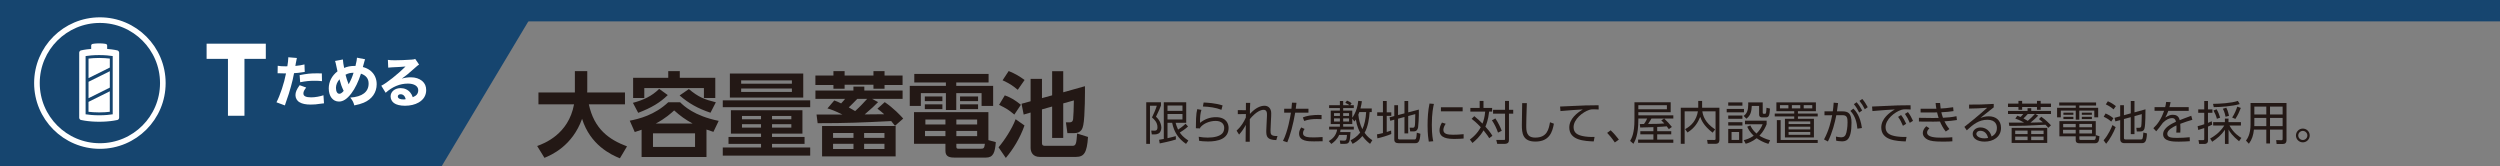 <?xml version="1.0" encoding="UTF-8"?>
<svg id="_レイヤー_2" data-name="レイヤー 2" xmlns="http://www.w3.org/2000/svg" viewBox="0 0 1081.8 71.9">
  <rect x="0" y="0" width="1081.8" height="71.9" fill="#808080" stroke="none"/>
  <defs>
    <style>
      .cls-1 {
        stroke: #fff;
        stroke-miterlimit: 10;
        stroke-width: 2.43px;
      }

      .cls-1, .cls-2, .cls-3 {
        fill: #16456f;
      }

      .cls-1, .cls-3 {
        fill-rule: evenodd;
      }

      .cls-4 {
        fill: #fff;
      }

      .cls-5 {
        fill: #231815;
      }
    </style>
  </defs>
  <g id="_レイヤー_1-2" data-name="レイヤー 1">
    <g>
      <g>
        <path class="cls-5" d="m502.38,44.24v1.4c-.38,1.06-.84,2.18-2.16,4.86,2.08,1.86,2.32,4,2.32,4.78,0,1.04-.48,2.14-1.24,2.5-.54.26-1.02.38-1.5.38h-1.4l-.24-1.66,1.42.04c.64.02,1.28-.16,1.28-1.48,0-2.08-1.34-3.36-2.38-4.24.6-1.16,1.6-3.42,2.1-5.08h-2.96v16.52h-1.62v-18.02h6.38Zm11.7,10.5c-1.24,1.16-3.02,2.3-3.56,2.62.6.84,1.36,1.9,3.7,3.46l-1,1.44c-3.32-2.26-5.2-5.14-6-9.12h-2.02v6.66c1.84-.4,2.92-.72,3.58-.92l.06,1.48c-2.08.72-7,1.7-7,1.7l-.28-1.58c.96-.16,1.46-.24,2.04-.36v-15.88h9.7v8.9h-4.58c.2.72.44,1.64,1.06,2.94.64-.4,2.1-1.4,3.24-2.54l1.06,1.2Zm-2.4-9.06h-6.48v2.3h6.48v-2.3Zm0,3.64h-6.48v2.38h6.48v-2.38Z"/>
        <path class="cls-5" d="m519.88,47.54c-.46,1.52-.62,2.68-.62,5.62,2.04-1.62,4.28-2.46,6.88-2.46,4.64,0,5.5,2.98,5.5,4.64,0,4.8-4.62,5.88-8.9,5.88-1.84,0-3.02-.16-3.84-.28l-.2-1.76c1.34.24,2.56.36,3.9.36,2.76,0,5.16-.54,6.36-1.86.56-.6.78-1.54.78-2.36,0-1.56-1.06-3-3.7-3s-5.36,1.14-6.68,2.88c-.06.2-.08.26-.1.36l-1.78-.06c0-.68.06-3.68.08-4.28.08-1.86.26-2.96.52-4l1.8.32Zm8.66-.02c-2.38-.96-5.32-1.34-8.02-1.44l.32-1.72c1.72.08,5.14.26,8.2,1.26l-.5,1.9Z"/>
        <path class="cls-5" d="m535.1,56.54c2.1-1.94,3.12-3.76,4-5.68,0-.34.02-1.28.02-1.52l-3.5.06v-1.74l3.5.02c.02-1.16.02-1.58.02-3.16h1.86c-.14,1.52-.14,3.56-.14,4.78,2.5-2.74,4.66-3.54,6.34-3.54s2.88,1.22,2.88,3.22c0,.38,0,.86-.02,1.24l-.14,2.86c-.08,1.58-.14,2.72-.14,3.32,0,1.58,0,2.54,3.02,2.46l-.52,1.76c-4.04-.08-4.34-1.6-4.34-3.96,0-.62.06-1.42.16-3.64l.14-2.84c.08-1.42-.06-2.66-1.46-2.66-1.14,0-3.18.72-5.96,4.02-.04,5-.06,8.62-.02,9.78h-1.8c.02-1.04.06-6.12.08-7.28-.68,1.28-1.46,2.6-2.9,4.2l-1.08-1.7Z"/>
        <path class="cls-5" d="m555.17,60.96c2.1-4.04,3.2-10.6,3.44-12.2h-2.92v-1.7h3.14c.14-1.4.14-1.48.24-2.64l1.94.06c-.12,1.02-.16,1.32-.32,2.58h5.5v1.7h-5.74c-.82,4.98-2.24,10.14-3.42,12.82l-1.86-.62Zm9.34-5.16c-.68,1-.68,1.6-.68,1.82,0,1.76,2.32,1.84,4.64,1.84.68,0,2.18-.04,3.84-.16l.02,1.82c-.5.02-3.12.06-3.76.06-2.36,0-6.44,0-6.44-3.4,0-1,.42-1.82.94-2.64l1.44.66Zm7.36-4.24c-.54-.02-1.14-.06-2.04-.06-2.02,0-3.72.2-5.48.84l-.58-1.54c1.52-.58,3.42-1.18,8.1-1.04v1.8Z"/>
        <path class="cls-5" d="m593.58,46.94v1.56h-.92c-.14,2.56-.68,6.36-2.18,8.96,1.3,1.88,2.66,2.74,3.36,3.2l-.98,1.58c-.64-.48-1.86-1.42-3.34-3.38-1.66,2.04-3.36,2.92-4.22,3.38l-.88-1.54c1.1-.56,2.7-1.46,4.16-3.32-.44-.8-1.4-2.56-1.88-5.66q-.36.54-.62.86l-.92-1.26v2.36h-3.94v1.12h4.6v1.24h-5.74c-.06.42-.06.68-.18,1.1h4.5c-.28,4.08-.36,5.1-2.44,5.1h-1.96l-.24-1.46,1.82.08c.86.04,1.16-.28,1.28-2.48h-3.38c-.9,2.08-2.48,3.26-3.38,3.9l-1.1-1.24c1.6-.94,3.16-2.3,3.62-5h-3.48v-1.24h4.66v-1.12h-3.96v-5.82h3.96v-1.1h-4.66v-1.24h4.66v-1.82h1.42v1.82h2.78c-.36-.26-1.02-.64-1.86-1.02l.74-.98c.9.36,1.36.64,2,1.14l-.62.86h1.56v1.24h-4.6v1.1h3.94v3.08c.1-.1.56-.78.96-1.58.74-1.44,1.4-3.28,1.62-5.72l1.58.16c-.1.72-.24,1.7-.62,3.14h4.88Zm-13.78,2.02h-2.54v1.22h2.54v-1.22Zm0,2.26h-2.54v1.36h2.54v-1.36Zm3.96-2.26h-2.54v1.22h2.54v-1.22Zm0,2.26h-2.54v1.36h2.54v-1.36Zm4.46-2.72c-.28.72-.36.94-.44,1.1.22,2.18.76,4.34,1.74,6.3.9-1.8,1.46-4.44,1.64-7.4h-2.94Z"/>
        <path class="cls-5" d="m602.04,57.98c-1.36.64-4.54,1.58-6.02,1.88l-.18-1.72c.56-.1,1.08-.18,2.58-.56v-7.44h-2.48v-1.52h2.48v-4.92h1.64v4.92h1.98v1.52h-1.98v6.98c1.1-.34,1.44-.46,1.9-.62l.08,1.48Zm5.7-8.92v-5.36h1.62v4.92l4.6-1.2c.1,3.28-.24,7.3-.32,7.72-.2,1.02-.74,1.72-1.88,1.72h-1.54l-.24-1.62,1.4.02c.58,0,.7-.3.82-.76.14-.48.16-1.7.22-5.12l-3.06.82v7.52h-1.62v-7.1l-2.78.74v8.46c0,.38.24.54.72.54h6.26c.4,0,.62,0,.84-.58.18-.5.26-1.8.3-2.38l1.56.48c-.2,3.62-1.04,4.08-2.26,4.08h-7.18c-1.14,0-1.86-.42-1.86-1.56v-8.62l-1.76.48-.28-1.5,2.04-.54v-4.7h1.62v4.26l2.78-.72Z"/>
        <path class="cls-5" d="m620.48,44.96c-.3,1.4-.9,4.02-.9,9.06,0,4.46.46,6.38.62,7.1l-1.94.16c-.18-1.16-.52-3.16-.52-6.98,0-3.3.2-6.5.84-9.5l1.9.16Zm5.1,8.58c-.98,1.38-1,2.52-1,2.7,0,1.82,2.04,2.06,4.18,2.06,1.1,0,2.74-.04,4.58-.24v1.88c-.68.06-2.08.18-3.78.18-2.96,0-6.66-.28-6.66-3.72,0-1.04.36-2.18,1.06-3.36l1.62.5Zm7.34-7.12v1.76h-9.4v-1.76h9.4Z"/>
        <path class="cls-5" d="m644.42,59.8c-.38-.64-.94-1.54-2.46-3.4-1.52,2.68-3.52,4.42-4.8,5.46l-1.12-1.48c1.12-.82,3.14-2.42,4.72-5.34-1.98-2.1-3.3-3.12-3.96-3.62l1.16-1.16c1.56,1.28,2.6,2.24,3.54,3.22.42-1.04.94-2.56,1.18-5.18h-6.42v-1.6h4.02v-3.02h1.66v3.02h3.74v1.6h-1.3c-.4,3.6-1.2,5.54-1.62,6.5.88.94,2.12,2.4,3.04,3.96l-1.38,1.04Zm3.8-2.42c-.6-1.8-1.54-3.72-2.64-5.34l1.5-.8c1.34,1.96,2.24,4.02,2.76,5.36l-1.62.78Zm4.74-9.86h1.84v1.66h-1.84v11.36c0,1.08-.46,1.72-2.04,1.72h-3.04l-.42-1.72,3.16.02c.48,0,.64.02.64-.46v-10.92h-5.18v-1.66h5.18v-3.84h1.7v3.84Z"/>
        <path class="cls-5" d="m660.7,44.62c-.18,5.4-.26,7.78-.26,9.68,0,2.56.12,5.24,3.88,5.24,5.18,0,5.84-3.6,6.4-6.64l1.68.62c-.64,3.62-1.94,7.74-8.02,7.74-5.48,0-5.84-3.66-5.84-7.14,0-1.5.12-8.14.14-9.5h2.02Z"/>
        <path class="cls-5" d="m691.78,47.38c-.68-.06-1.26-.08-2.04-.08-1,0-1.42.04-2.02.24-2.88.96-6.8,4.06-6.8,7.5,0,2.6,1.92,3.42,4.04,3.86,1.4.3,3.32.42,5.04.36l-.36,1.94c-3.94-.16-10.58-.44-10.58-6.04,0-3.8,3.5-6.42,5.86-7.8-.58.02-7.5.44-9.68.7l-.16-1.96c1.2-.04,4.4-.18,5.42-.24,4.48-.24,6.32-.28,11.24-.32l.04,1.84Z"/>
        <path class="cls-5" d="m698.76,61.64c-1.42-2.14-2.66-3.44-3.32-4.14l1.52-1.12c1.3,1.2,2.72,2.88,3.56,4.02l-1.76,1.24Z"/>
        <path class="cls-5" d="m715.46,55.02c-2.86.08-5.5.16-5.7.16l-.18-1.5c.34,0,1.36,0,1.8-.02.14-.18.86-1.12,1.36-2.36h-3.8v.6c0,6.52-1.34,8.92-2.12,10.32l-1.44-1.24c.68-1.18,1.88-3.26,1.88-9.1v-7.62h15.68v4.3h-14v1.34h15.14v1.4h-3.96c1.2,1.12,2.34,2.32,3.34,3.64l-1.32.94c-.26-.36-.32-.44-.92-1.22-.9.08-2.28.22-4.12.28v1.82h6.08v1.36h-6.08v2.28h6.98v1.4h-15.24v-1.4h6.62v-2.28h-5.66v-1.36h5.66v-1.74Zm5.84-9.5h-12.36v1.76h12.36v-1.76Zm-1.2,5.78h-5.5c-.22.42-.52.96-1.44,2.34,4.2-.04,4.9-.04,7.02-.22-.64-.72-.94-.96-1.32-1.3l1.24-.82Z"/>
        <path class="cls-5" d="m734.86,43.69h1.68v2.92h7.48v13.92c0,.46,0,1.7-1.66,1.7h-3.4l-.26-1.68,3.1.02c.26,0,.56-.02.56-.52v-11.88h-5.72c.22,1.66.98,4.84,5.54,7.84l-1.1,1.4c-3.96-3.02-4.92-5.62-5.36-6.84-.94,2.28-2.32,4.82-5.52,6.76l-1.02-1.44c2.76-1.48,4.9-3.84,5.54-7.72h-5.74v14.06h-1.68v-15.62h7.56v-2.92Z"/>
        <path class="cls-5" d="m754.66,47.14v1.46h-7.48v-1.46h7.48Zm-.68-2.84v1.42h-6.14v-1.42h6.14Zm0,5.68v1.44h-6.14v-1.44h6.14Zm0,2.9v1.44h-6.14v-1.44h6.14Zm0,2.9v6.16h-6.14v-6.16h6.14Zm-1.44,1.34h-3.26v3.44h3.26v-3.44Zm10.22-12.82v4.42c0,.22,0,.52.48.52h.48c.38,0,.44-.3.48-.48.02-.08.14-.66.2-2.14l1.5.36c-.14,3.04-.52,3.82-1.76,3.82h-1.6c-.3,0-1.34,0-1.34-1.28v-3.68h-3.16c-.14,2.56-.56,4.14-2.34,5.52l-1.2-1.22c1.52-.98,2-2.7,2-4.94,0-.36-.02-.62-.02-.9h6.28Zm2.46,17.96c-2.38-.7-4.08-1.76-5.08-2.46-2.06,1.62-3.76,2.14-4.74,2.4l-.84-1.56c.96-.24,2.58-.68,4.3-1.9-1.74-1.66-2.4-3-2.8-3.92l1.34-.56c.32.68.98,2.06,2.66,3.52,1.08-1.08,1.9-2.12,2.66-4h-7.64v-1.58h9.38v1.56c-.5,1.24-1.36,3.16-3.12,4.96.98.64,2.56,1.42,4.62,1.96l-.74,1.58Z"/>
        <path class="cls-5" d="m785.78,48.12h-7.78v1.02h8.56v1.24h-8.56v1.02h6.92v8.08h-12.54v-8.08h4.02v-1.02h-8.44v-1.24h8.44v-1.02h-7.72v-3.82h17.1v3.82Zm.78,12.44v1.3h-17.68v-9.88h1.64v8.58h16.04Zm-12.68-15.06h-3.66v1.4h3.66v-1.4Zm9.46,7.04h-9.38v1.14h9.38v-1.14Zm0,2.28h-9.38v1.18h9.38v-1.18Zm0,2.28h-9.38v1.24h9.38v-1.24Zm-4.32-11.6h-3.64v1.4h3.64v-1.4Zm5.18,0h-3.7v1.4h3.7v-1.4Z"/>
        <path class="cls-5" d="m789.29,60.34c2.12-3.88,3.06-7.96,3.52-10.48l-3.32.02v-1.7h3.6c.18-1.34.26-2.16.38-3.76l1.9.18c-.18,1.54-.26,2.26-.48,3.58h2.28c2.68,0,4.02.88,4.02,4.94,0,7.86-2.52,8.04-4.18,8.04-1.06,0-1.9-.18-2.46-.28l-.1-1.78c.44.1,1.48.32,2.24.32,1.22,0,1.92-.56,2.28-2.04.5-2.06.5-4.04.5-4.44,0-1.76-.12-3.12-2.18-3.1l-2.68.02c-.6,3.12-1.74,7.66-3.64,11.36l-1.68-.88Zm14.44-4.66c-.2-2.38-.86-5.54-3.04-7.68l1.3-1c.82.82,2.98,3.02,3.7,8.4l-1.96.28Zm-.34-11.44c1.02,1.14,1.64,2.16,2.4,3.56l-1.28.92c-.76-1.54-1.26-2.36-2.3-3.64l1.18-.84Zm2.44-1.42c.96,1.08,1.52,1.98,2.38,3.56l-1.28.9c-.76-1.54-1.24-2.3-2.3-3.62l1.2-.84Z"/>
        <path class="cls-5" d="m826.78,47.38c-.86-.06-1.48-.08-2.04-.08-.98,0-1.42.04-2.02.24-2.88.96-6.8,4.06-6.8,7.5,0,2.6,1.92,3.42,4.04,3.86,1.28.26,3.26.42,5.04.36l-.36,1.94c-3.94-.16-10.58-.44-10.58-6.04,0-3.8,3.5-6.42,5.86-7.8-.58.02-7.5.44-9.68.7l-.16-1.96c.98-.02,4.44-.18,5.46-.24,4.74-.26,6.62-.3,11.2-.32l.04,1.84Zm-4.14,2.4c.92,1.18,1.5,2.26,2.2,3.78l-1.4.88c-.66-1.6-1.16-2.54-2.1-3.86l1.3-.8Zm2.96-1.28c.96,1.24,1.48,2.22,2.2,3.78l-1.4.88c-.68-1.62-1.14-2.48-2.1-3.86l1.3-.8Z"/>
        <path class="cls-5" d="m846.8,51.94c-1.52.28-3.64.46-5.4.56.38.8.94,1.88,2.14,3.34l-1.56,1.08c-1.16-1.4-2.04-3.16-2.52-4.34-.54.04-2.08.06-2.78.06l-6.32-.04v-1.62l6.08.08c.6,0,1.26,0,2.44-.04-.26-.76-.44-1.44-.66-2.38-.72.02-1.42.04-2.14.04l-5-.02v-1.62l4.8.02c.64,0,.78,0,2.02-.02-.2-1.18-.26-1.7-.32-2.46l1.92-.02c.06.9.12,1.5.26,2.4.8,0,3.66-.26,5.4-.56l.16,1.68c-1.38.24-3.56.42-5.26.5.12.52.3,1.3.7,2.38,1.84-.1,3.86-.22,5.84-.68l.2,1.66Zm-11.92,3.58c-.42.42-1,1.08-1,1.8,0,2.06,3.48,2.26,6.36,2.26,2.3,0,3.6-.12,4.56-.2l.04,1.76c-.98.08-1.76.14-4.06.14-3.88,0-5.34-.28-6.52-.8-1.34-.6-2.22-1.7-2.22-2.9,0-.74.22-1.72,1.48-2.96l1.36.9Z"/>
        <path class="cls-5" d="m862.72,46.46c-.44.32-1.06.82-1.56,1.22-2.56,2.06-2.84,2.28-4.16,3.32.78-.26,1.98-.68,3.58-.68,2.94,0,5.3,1.62,5.3,5.02,0,3.92-3.36,5.94-7.1,5.94-3.18,0-5.16-1.42-5.16-3.32,0-1.66,1.52-2.82,3.38-2.82.7,0,3.8.22,4.78,3.92.56-.28,2.32-1.16,2.32-3.68,0-1.06-.32-3.56-4.16-3.56-3.54,0-6.14,1.98-8.88,4.58l-1.04-1.5c1.54-1.2,6.12-4.88,9.88-8.26-3.4.24-4.58.28-7.84.34v-1.72c4.24,0,5.88-.02,10.66-.3v1.5Zm-5.78,10.14c-1.22,0-1.74.78-1.74,1.32,0,.98,1.28,1.94,3.52,1.94.8,0,1.24-.1,1.56-.18-.44-1.9-1.6-3.08-3.34-3.08Z"/>
        <path class="cls-5" d="m873.42,44.84v-1.18h1.6v1.18h6.42v-1.18h1.6v1.18h4.46v1.46h-4.46v1.2h-1.6v-1.2h-6.42v1.2h-1.6v-1.2h-4.52v-1.46h4.52Zm8.56,5.2c-1.3,1.3-1.52,1.48-3.36,3.02.86,0,4.6-.12,5.36-.14-.76-.68-1.12-.98-1.68-1.4l1-1c2.02,1.38,3.72,3.2,4.2,3.7l-1.18,1.1c-.36-.46-.62-.76-1.2-1.34-8.82.46-9.08.48-15.68.48l-.18-1.4h6.62c-.42-.24-2.08-1.2-3.82-1.74l.88-1.26c.42.14.7.24,1.4.56.58-.6.66-.66,1.18-1.3h-6.62v-1.32h8.46v-1.18h1.6v1.18h8.54v1.32h-6.78l1.26.72Zm3.9,5.3v6.52h-15.4v-6.52h15.4Zm-13.86,1.18v1.48h5.36v-1.48h-5.36Zm0,2.58v1.54h5.36v-1.54h-5.36Zm5.44-9.78c-.82.9-1.26,1.38-1.86,1.92,1.14.6,1.44.78,1.86,1.06,1.08-.94,2.14-1.9,3.08-2.98h-3.08Zm1.48,7.2v1.48h5.36v-1.48h-5.36Zm0,2.58v1.54h5.36v-1.54h-5.36Z"/>
        <path class="cls-5" d="m907.02,45.68h-7.26v.98h8.16v4.12h-1.68v-2.92h-6.48v3.92h-1.54v-3.92h-6.46v2.92h-1.62v-4.12h8.08v-.98h-7.16v-1.34h15.96v1.34Zm-7.24,14.26c0,.46.02.62.64.62h5.42c.84,0,1.04-.12,1.12-2.08l1.52.48c-.18,2.02-.36,3.04-2.08,3.04h-6.4c-1.02,0-1.8-.18-1.8-1.42v-1.58h-7.06v-6.58h15.74v6.58h-7.1v.94Zm-1.58-3.76h-5.48v1.56h5.48v-1.56Zm0-2.56h-5.42v1.44h5.42v-1.44Zm-1-4.88v.94h-4.32v-.94h4.32Zm0,1.8v.98h-4.32v-.98h4.32Zm8.06,3.08h-5.48v1.44h5.48v-1.44Zm0,2.56h-5.48v1.56h5.48v-1.56Zm-.06-7.44v.94h-4.36v-.94h4.36Zm0,1.8v.98h-4.36v-.98h4.36Z"/>
        <path class="cls-5" d="m910.27,60.72c2.18-2.54,3.36-5.4,3.82-6.6l1.4.9c-.84,2.3-2.64,5.48-4.12,7.2l-1.1-1.5Zm3.3-8.1c-1.1-.96-1.92-1.48-3.26-2.1l.82-1.42c1.28.54,2.32,1.18,3.38,2.06l-.94,1.46Zm1-5.28c-.5-.46-1.46-1.3-3.34-2.18l.88-1.34c.72.3,1.68.72,3.48,2.1l-1.02,1.42Zm7.46,1.7v-5.34h1.6v4.92l4.76-1.32c0,.92.02,6.52-.4,8.16-.1.44-.34,1.42-1.82,1.42h-1.54l-.2-1.58h1.22c.68,0,.82-.36.9-.68.18-.74.22-4.28.24-5.24l-3.16.88v7.78h-1.6v-7.34l-2.96.8v8.18c0,.42.12.68.82.68h6.42c.66,0,.76-.32.84-.54.1-.26.22-.92.32-2.48l1.56.4c-.16,3.78-.94,4.2-2.32,4.2h-7.46c-1.42,0-1.8-.88-1.8-1.76v-8.22l-2.08.56-.38-1.54,2.46-.68v-4.78h1.62v4.34l2.96-.82Z"/>
        <path class="cls-5" d="m947.1,46.36v1.6h-8.82c-.46,1.22-.74,1.88-1.32,2.88,1.4-.84,2.2-1.18,3.2-1.18,1.36,0,2.64.44,3.04,2.34.46-.18,3.2-1.28,5-1.9l.48,1.74c-1.62.46-3.04.9-5.24,1.74.06.7.08,1.56.08,2.28,0,.28,0,.88-.06,1.52h-1.74c.04-.46.1-1.2.1-1.92,0-.34,0-.68-.04-1.2-1.54.72-3.96,2-3.96,3.64,0,1.76,2.22,1.76,4.42,1.76,1.6,0,3.48-.08,5.28-.28l.06,1.72c-1.14.08-2.88.2-4.78.2-2.26,0-6.78,0-6.78-3.22,0-2.72,3.58-4.52,5.56-5.4-.22-1.18-.78-1.58-1.7-1.58-1.1,0-2.56.62-3.96,2.04-.92,1.26-2.24,3.02-2.88,3.68l-1.24-1.34c1.76-1.66,3.36-3.78,4.64-7.52h-4.12v-1.6h4.6c.14-.52.28-1.1.42-2.24l1.92.08c-.12.7-.22,1.16-.5,2.16h8.34Z"/>
        <path class="cls-5" d="m957.24,53.96c-.48.24-.8.38-1.8.82v6.12c0,1.1-.88,1.38-1.4,1.38h-2.42l-.28-1.66,2,.02c.4,0,.48-.16.48-.48v-4.74c-1.02.36-1.78.58-2.6.82l-.26-1.64c1.28-.3,2.04-.54,2.86-.84v-4.94h-2.6v-1.48h2.6v-3.62h1.62v3.62h1.92v1.48h-1.92v4.34c.8-.32,1.16-.48,1.64-.68l.16,1.48Zm-.86,5.98c1.54-.86,4.06-2.4,6.12-5.62h-4.82v-1.48h5.08v-1.52h1.56v1.52h5.38v1.48h-4.96c1.82,3.36,4.36,4.88,5.16,5.36l-1.02,1.44c-2.88-2.38-3.86-3.8-4.54-5.08v6.24h-1.56v-6.14c-1.58,2.34-3.32,3.72-5.52,5.2l-.88-1.4Zm1.24-15c2.8-.04,7.96-.3,10.76-1.28l.8,1.38c-3.3.96-8.28,1.3-11.24,1.32l-.32-1.42Zm1.68,6.46c-.4-1.48-.84-2.44-1.48-3.58l1.36-.54c.74,1.3,1.12,2.32,1.52,3.62l-1.4.5Zm3.74-.88c-.1-.48-.36-2-1.16-3.46l1.48-.46c.26.48.68,1.26,1.18,3.52l-1.5.4Zm2.86.34c1.02-1.48,1.86-3.56,2.2-4.72l1.56.56c-.8,2-1.28,3.06-2.38,4.76l-1.38-.6Z"/>
        <path class="cls-5" d="m989.42,60.6c0,1.46-.88,1.7-1.58,1.7h-2.7l-.2-1.66,2.34.02c.34,0,.46-.22.46-.54v-4.04h-5.46v6h-1.6v-6h-5.36c-.26,2.4-.78,4.2-2.18,6.12l-1.26-1.36c.58-.8,1.98-2.72,1.98-7.04v-9.24h15.56v16.04Zm-8.74-9.56h-5.18v2.5c0,.24,0,.32-.02,1.04h5.2v-3.54Zm0-4.92h-5.18v3.4h5.18v-3.4Zm7.06,0h-5.46v3.4h5.46v-3.4Zm0,4.92h-5.46v3.54h5.46v-3.54Z"/>
        <path class="cls-5" d="m999.46,58.62c0,1.64-1.34,2.98-2.98,2.98s-2.98-1.34-2.98-2.98,1.34-2.98,2.98-2.98,2.98,1.3,2.98,2.98Zm-4.96,0c0,1.08.88,1.96,1.98,1.96s1.96-.88,1.96-1.96-.9-1.98-1.96-1.98-1.98.88-1.98,1.98Z"/>
      </g>
      <g>
        <path class="cls-5" d="m232.44,63.18c2.92-1.08,13.56-4.96,15.96-18.04h-15.4v-5.12h15.76v-9.24h5.36v8.44c0,.12-.04.6-.04.8h16.36v5.12h-15.64c2.32,10.72,8.68,15.24,16.52,18.2l-3.08,5.16c-3.84-1.56-12.8-5.72-16.36-17.08-4.28,11.84-13.32,15.64-16.28,16.88l-3.16-5.12Z"/>
        <path class="cls-5" d="m305.71,67.94h-28.08v-11.8c-1.04.36-1.48.52-2.96,1l-2.16-4.92c3.92-.76,10.72-2.4,16.64-7.96h5.16c1.56,1.52,6.04,5.88,16.68,8.04l-2.28,4.76c-.8-.24-1.04-.32-3-1v11.88Zm-31.83-23.44c4.48-1.2,8.12-2.84,11.36-6.04l3.72,2.68c-3.36,3.28-7.12,5.52-12.8,7.68l-2.28-4.32Zm20.28-13.72v2.88h15.36v8.76h-4.92v-4.32h-25.8v4.32h-4.84v-8.76h15.2v-2.88h5Zm6.6,26.92h-18.2v5.88h18.2v-5.88Zm-1.04-4.24c-3.24-1.76-5.36-3.32-8-5.68-1.08,1-3.88,3.56-7.96,5.68h15.96Zm-1.64-14.92c4.12,3.48,6.8,4.52,11.68,5.72l-2.32,4.52c-5.56-1.88-9.44-4.08-13.36-7.48l4-2.76Z"/>
        <path class="cls-5" d="m312.76,43.42h37.83v2.96h-37.83v-2.96Zm34.47,4.28v10.12h-13.16v1.44h14.08v3h-14.08v1.56h16.52v3.52h-37.83v-3.52h16.56v-1.56h-14.08v-3h14.08v-1.44h-13.04v-10.12h30.96Zm-31.4-15.88h31.75v10.4h-31.75v-10.4Zm4.88,2.96v1.44h21.96v-1.44h-21.96Zm0,3.52v1.48h21.96v-1.48h-21.96Zm.36,11.88v1.44h8.24v-1.44h-8.24Zm0,3.56v1.48h8.24v-1.48h-8.24Zm13-3.56v1.44h8.36v-1.44h-8.36Zm0,3.56v1.48h8.36v-1.48h-8.36Z"/>
        <path class="cls-5" d="m360.64,32.67v-1.88h4.84v1.88h12.48v-1.88h4.8v1.88h7.8v4.12h-7.8v1.6h-4.8v-1.72h-12.48v1.72h-4.84v-1.6h-7.8v-4.12h7.8Zm19.32,11.52c-1.88,1.92-2.36,2.32-5.8,5.32l8.44-.08c-1.08-.96-1.64-1.44-2.92-2.4l3.16-2.84c3.84,2.6,6.84,5.8,8,7.12l-3.56,3.12c-.68-.88-1-1.28-1.64-2.04-12.68.64-19.36.92-31.83.92l-.48-3.76h11.16c-2.96-1.48-4.84-2.2-6.44-2.64l2.96-3.44c1.04.36,1.68.64,2.96,1.28.8-.84,1.16-1.28,1.72-1.96h-12.84v-3.6h16.44v-1.72h4.72v1.72h16.56v3.6h-13.2l2.6,1.4Zm7.6,10.32v13.16h-31.83v-13.16h31.83Zm-27.08,3.04v2.12h8.84v-2.12h-8.84Zm0,4.68v2.24h8.84v-2.24h-8.84Zm10.48-19.44c-.92.96-2.64,2.72-3.68,3.68.28.16,1.8,1,2.76,1.6,2.28-2.08,3.88-3.84,5.2-5.28h-4.28Zm2.96,14.76v2.12h8.8v-2.12h-8.8Zm0,4.68v2.24h8.8v-2.24h-8.8Z"/>
        <path class="cls-5" d="m427.79,35.67h-14v1.48h15.96v8.68h-5v-5.52h-10.96v7.28h-4.48v-7.28h-10.84v5.52h-4.8v-8.68h15.64v-1.48h-13.68v-3.68h32.15v3.68Zm3.12,25.84c-.36,4.56-1.12,6.68-4.28,6.68h-13.52c-2.2,0-4-.36-4-2.88v-3.08h-13.6v-13.72h32.19v12.12l3.2.88Zm-23.12-19.76v2h-7.6v-2h7.6Zm0,3.4v2.08h-7.6v-2.08h7.6Zm1.32,11.52h-8.84v2.24h8.84v-2.24Zm0-4.96h-8.68v2.16h8.68v-2.16Zm13.72,0h-9v2.16h9v-2.16Zm0,4.96h-9v2.24h9v-2.24Zm1.6,7.68c1.08,0,1.52-.08,1.76-2.12h-12.36v1.12c0,.8.16,1,.92,1h9.68Zm-1.2-22.6v2h-7.8v-2h7.8Zm0,3.4v2.08h-7.8v-2.08h7.8Z"/>
        <path class="cls-5" d="m443.32,54.3c-2,5.64-5,10.36-8.08,14.04l-3.16-4.6c2.44-2.84,5.84-7.96,7.4-12.16l3.84,2.72Zm-8.52-13.04c3,1.12,4.28,2,6.96,4.08l-2.84,4.24c-2.6-2.16-3.48-2.68-6.6-4.2l2.48-4.12Zm1.68-10.52c3,1.24,4.76,2.32,6.88,3.88l-2.96,4.24c-2.44-2-3.36-2.6-6.56-4.12l2.64-4Zm9.48,13.08v-9.68h4.92v8.32l4.4-1.2v-10.44h4.8v9.12l9.4-2.64c.04,1.12.04,13.36-.72,16.8-.28,1.32-.76,3.52-3.96,3.52h-2.92l-.64-4.68h1.56c1.36,0,1.48-.92,1.56-1.4.12-.84.32-5.36.32-8.08l-4.6,1.28v14.96h-4.8v-13.6l-4.4,1.24v14.56c0,1.2.8,1.2,1.36,1.2h11.96c1.48,0,1.6-1.4,1.88-5.32l4.72,1.48c-.44,6.76-1.68,8.64-5.2,8.64h-15.68c-3,0-3.96-2.08-3.96-3.96v-15.24l-3,.88-.92-4.68,3.92-1.08Z"/>
      </g>
      <rect class="cls-2" width="1081.8" height="9.25"/>
      <g>
        <g>
          <polygon class="cls-3" points="191.13 71.9 0 71.9 0 0 234.16 0 191.13 71.9"/>
          <g>
            <path class="cls-1" d="m70.46,35.95c0,15.04-12.2,27.24-27.24,27.24s-27.24-12.2-27.24-27.24,12.2-27.24,27.24-27.24,27.24,12.2,27.24,27.24"/>
            <polyline class="cls-4" points="38.31 42.49 47.52 37.91 47.52 30.82 38.31 35.39 38.31 42.49"/>
            <path class="cls-4" d="m38.31,25.35v8.45l9.21-4.57v-3.88c-1.18-.14-2.76-.27-4.6-.27s-3.42.13-4.6.27"/>
            <path class="cls-4" d="m38.31,48.37c1.18.14,2.75.27,4.6.27s3.42-.12,4.6-.27v-8.86l-9.21,4.57v4.29"/>
            <path class="cls-4" d="m50.8,21.81s-1.67-.41-4.43-.64v-1.46c0-.31-.24-.62-.54-.69,0,0-1-.25-2.91-.25s-2.92.25-2.92.25c-.3.07-.54.38-.54.69v1.46c-2.77.22-4.43.64-4.43.64-.42.1-.76.54-.76.97v28.17c0,.43.34.86.76.97l.14.02c.48.11,2.09.44,4.5.62.96.07,2.05.12,3.25.12s2.29-.05,3.24-.12c2.41-.18,4.03-.51,4.5-.62l.14-.02c.42-.11.75-.54.75-.97v-28.17c0-.43-.34-.87-.75-.97m-2.03,27.65c-1.25.2-3.3.43-5.86.43s-4.61-.24-5.87-.43v-25.2c1.25-.2,3.31-.43,5.87-.43s4.61.23,5.86.43v25.2Z"/>
          </g>
        </g>
        <g>
          <g>
            <path class="cls-4" d="m120.18,28.46c.87.17,1.96.24,3.38.24.17,0,.19,0,.78-.02.21-1.18.4-2.83.4-3.5v-.4l3.73.31q-.17.57-.47,2.29c-.09.64-.12.69-.19,1.16,1.68-.17,2.72-.35,3.94-.66l.12,3.24q-.45.05-1.3.19c-1.04.19-2.08.28-3.33.35-.38,2.03-.71,3.54-1.37,5.86-.71,2.57-.97,3.35-2.06,6.47-.24.66-.42,1.21-.54,1.63l-3.64-1.35c1.58-3.05,3.31-8.2,4.13-12.5h-.66l-2.53-.07c-.17,0-.24.02-.45.02l.05-3.26Zm12.31,9.42c-.94,1.25-1.2,1.82-1.2,2.6,0,1.11,1.09,1.65,3.38,1.65,1.65,0,3.92-.4,5.29-.92l.24,3.5c-.42.05-.61.07-1.2.14-1.96.31-3.14.4-4.51.4-2.17,0-3.71-.31-4.89-1.02-1.09-.61-1.75-1.79-1.75-3.07s.5-2.48,1.82-4.3l2.83,1.02Zm6.85-2.76c-1.13-.12-1.82-.17-3.05-.17-2.48,0-4.04.17-6.4.64l-.24-3.09c3.52-.64,4.7-.76,7.44-.76.59,0,.69,0,2.17.02l.07,3.35Z"/>
            <path class="cls-4" d="m148.38,25.74c.05.99.26,2.43.54,3.66,1.28-.57,2.81-.87,4.32-.87.12,0,.33,0,.57.02.5-2.01.61-2.74.66-3.59l3.52.69c-.12.31-.19.47-.24.68-.28,1.11-.61,2.31-.73,2.67,1.42.4,2.24.8,3.19,1.51,1.82,1.44,2.79,3.47,2.79,5.93,0,3.61-2.06,6.52-5.62,8.01-1.23.5-2.27.8-4.06,1.16-.4-1.44-.66-1.96-1.75-3.38,5.2-.35,7.94-2.46,7.94-6.07,0-2.13-1.09-3.52-3.31-4.28-1.11,3.45-2.53,6.4-4.16,8.53-1.82,2.41-3.54,3.54-5.36,3.54-2.65,0-4.42-2.29-4.42-5.69,0-2.91,1.32-5.48,3.78-7.39-.09-.31-.35-1.51-.8-3.66-.07-.28-.12-.45-.26-.83l3.4-.64Zm-3,12.31c0,1.54.57,2.53,1.46,2.53.59,0,1.2-.42,1.87-1.25-.92-1.98-1.25-2.93-1.8-5.03-.99,1.11-1.54,2.46-1.54,3.76Zm5.48-1.56c1.13-2.13,1.51-3.02,2.13-5.01-1.44.02-2.31.24-3.47.85.47,1.79.61,2.24,1.35,4.16Z"/>
            <path class="cls-4" d="m167.83,25.91c.87.12,1.65.17,3.07.17,2.03,0,4.96-.12,7.16-.28.92-.07,1.2-.12,1.61-.31l1.68,2.46c-.5.28-.52.28-2.36,1.91-2.46,2.2-3.21,2.81-5.13,4.16,1.35-.4,2.53-.57,3.9-.57,2.01,0,3.66.54,4.94,1.61,1.16.97,1.72,2.27,1.72,3.92,0,2.29-1.11,4.13-3.24,5.36-1.58.92-3.66,1.42-5.93,1.42-2.06,0-3.8-.42-4.79-1.18-.92-.69-1.44-1.72-1.44-2.88,0-2.03,1.84-3.57,4.35-3.57,1.68,0,3.17.69,4.16,1.91.47.57.73,1.06,1.09,2.03,1.68-.69,2.36-1.58,2.36-3.07,0-1.72-1.75-2.83-4.46-2.83-3.47,0-6.71,1.35-9.64,3.97l-1.89-3.05c2.22-1.06,7.16-4.98,10.49-8.31-1.94.17-2.34.19-5.81.35-.76.05-.97.05-1.68.14l-.14-3.35Zm5.5,14.88c-.71,0-1.18.38-1.18.94,0,.83.9,1.3,2.43,1.3.35,0,.45,0,.99-.12-.35-1.39-1.13-2.13-2.24-2.13Z"/>
          </g>
          <path class="cls-4" d="m105.79,50.09h-7.15v-24.62h-9.24v-6.57h25.62v6.57h-9.24v24.62Z"/>
        </g>
      </g>
    </g>
  </g>
</svg>